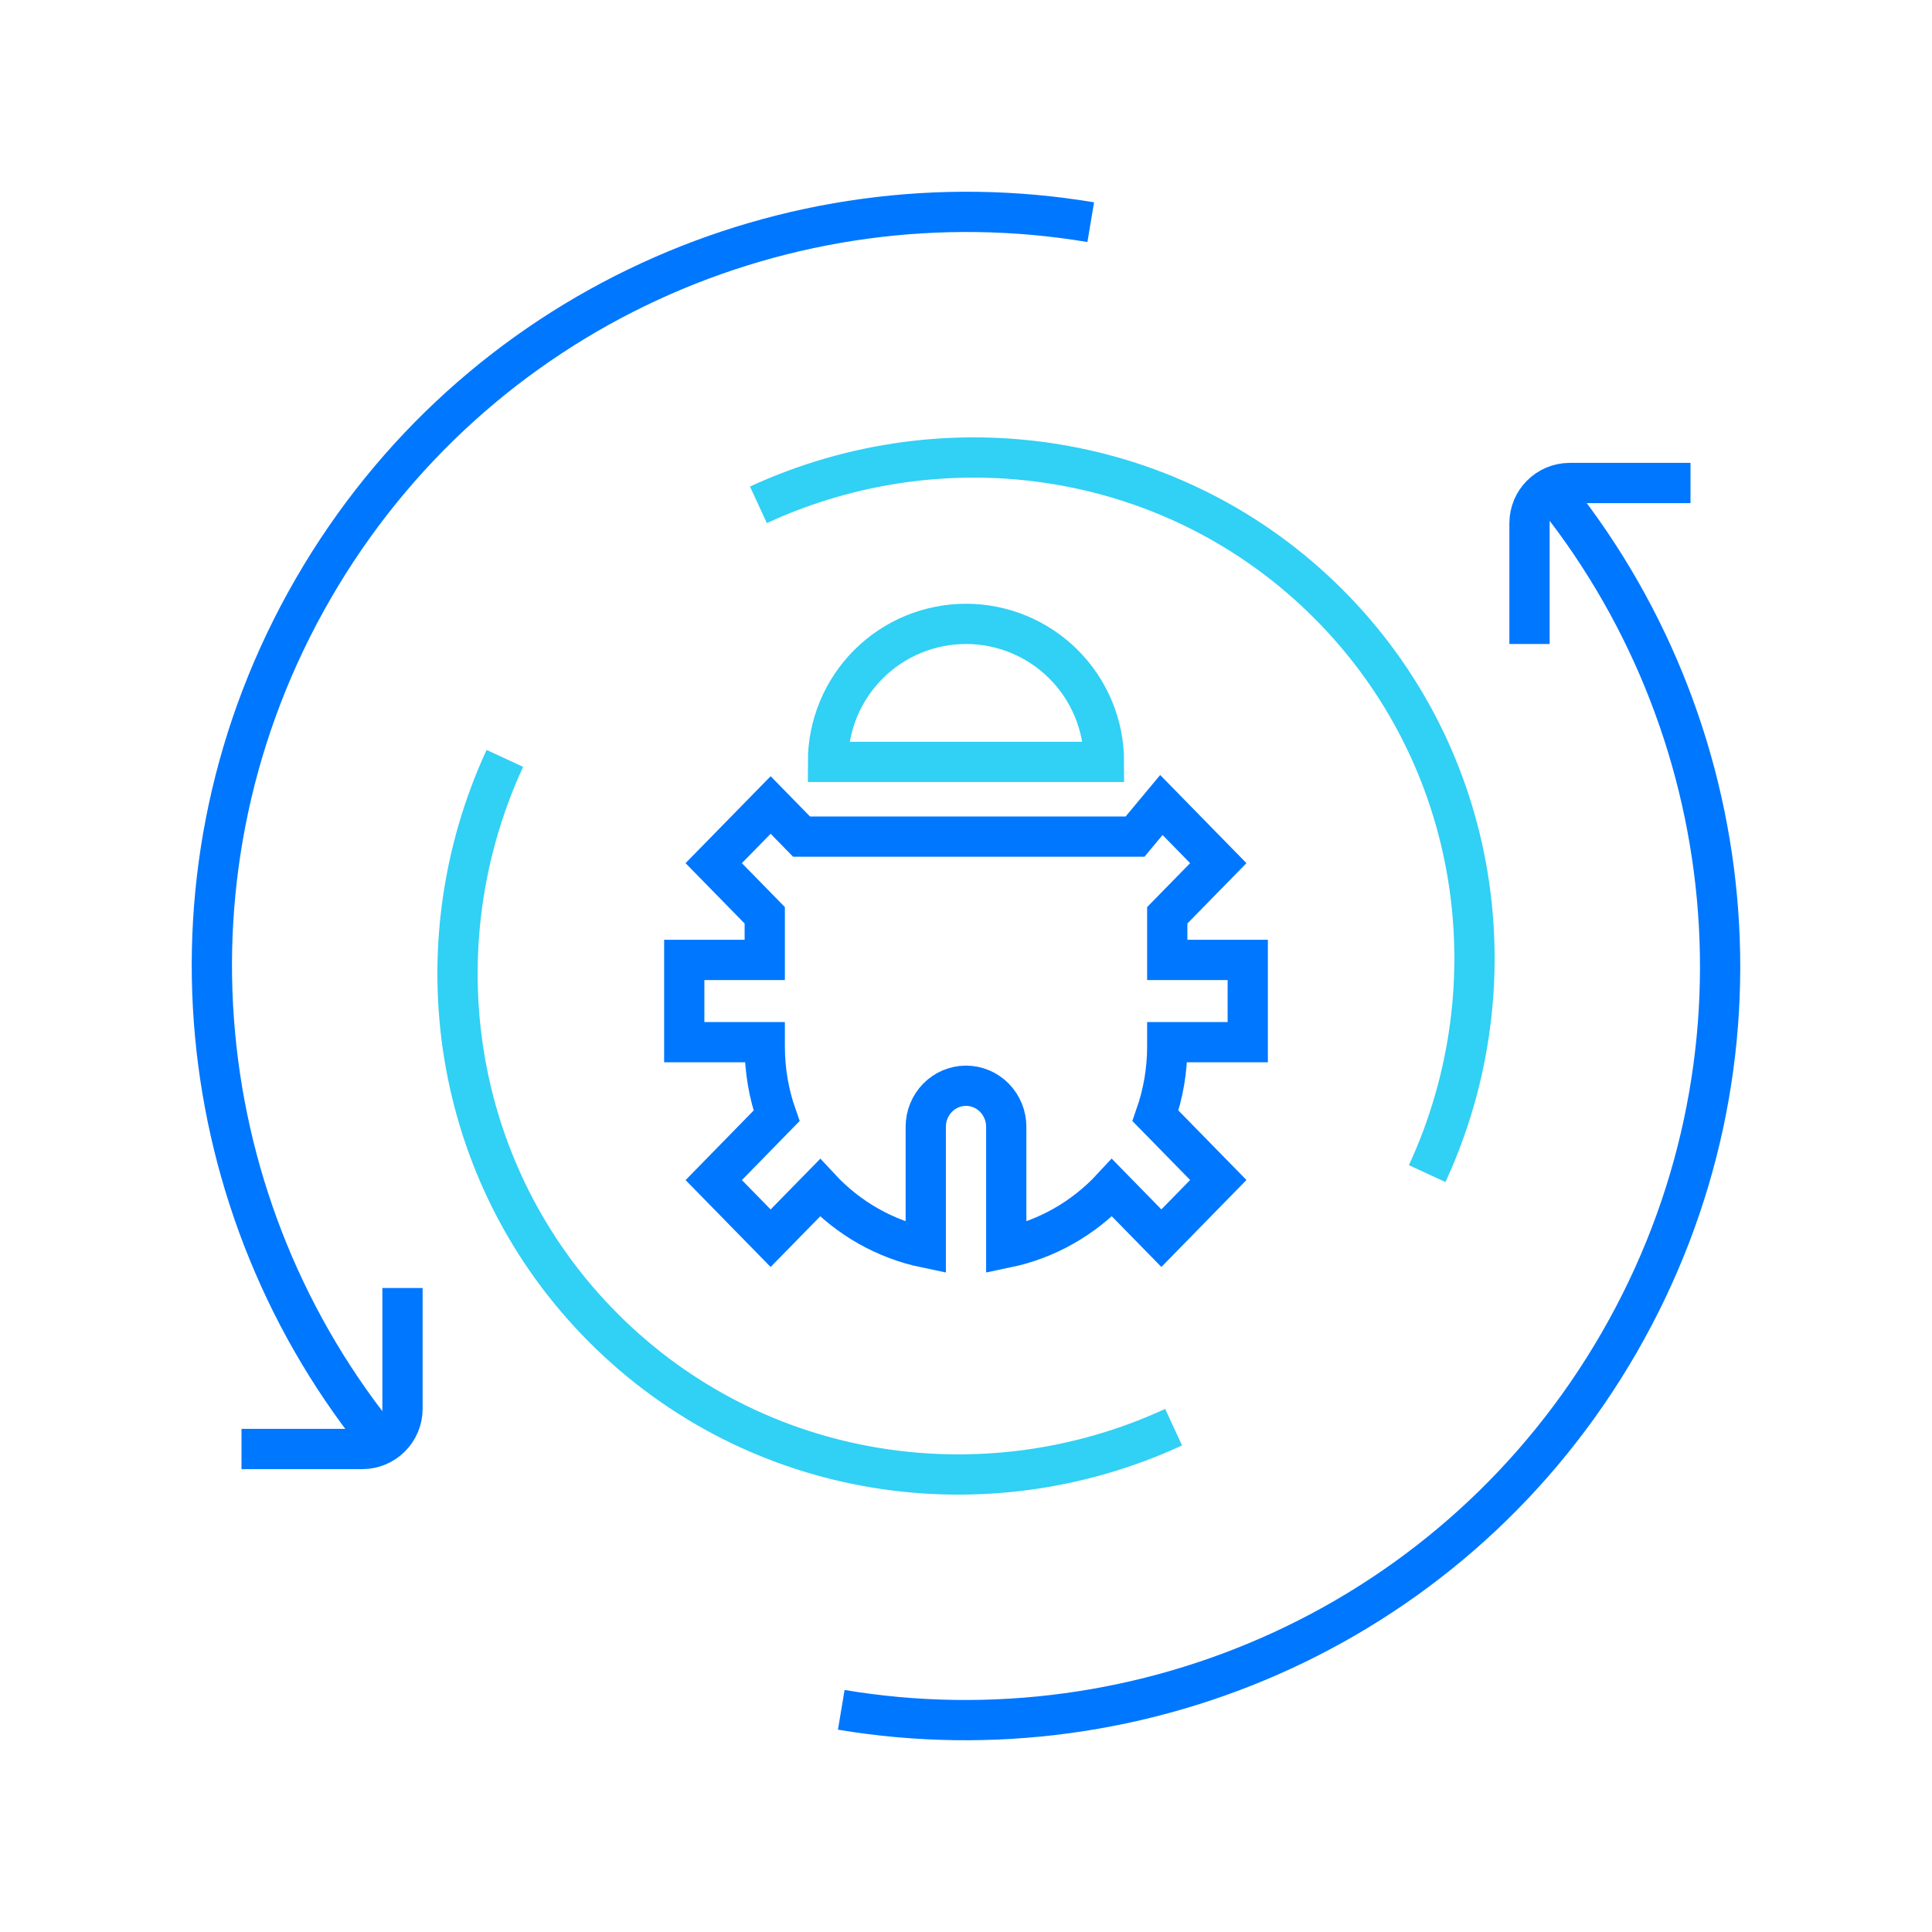 <svg width="48" height="48" viewBox="0 0 48 48" fill="none" xmlns="http://www.w3.org/2000/svg">
<g clip-path="url(#clip0_1045_4953)">
<path d="M10 32V35C10 35.552 9.552 36 9 36H6" stroke="#0077FF" stroke-miterlimit="10"/>
<path d="M38 16V13C38 12.448 38.448 12 39 12H42" stroke="#0077FF" stroke-miterlimit="10"/>
<path d="M27.099 5.52C19.61 4.265 11.796 7.671 7.777 14.633C3.757 21.596 4.714 30.066 9.545 35.923M38.455 12.076C43.285 17.934 44.243 26.404 40.223 33.366C36.203 40.329 28.39 43.734 20.901 42.48" stroke="#0077FF" stroke-miterlimit="10"/>
<path d="M28.2 20.785H19.914L19.146 20L17.732 21.445L19 22.74V23.849H17V25.892H19V25.995C19 26.602 19.103 27.183 19.293 27.723L17.733 29.319L19.146 30.763L20.372 29.511C21.077 30.271 21.995 30.791 23 31V27.997C23 27.726 23.105 27.466 23.293 27.274C23.48 27.083 23.735 26.975 24 26.975C24.265 26.975 24.52 27.083 24.707 27.274C24.895 27.466 25 27.726 25 27.997V31C26.005 30.791 26.923 30.27 27.628 29.509L28.854 30.762L30.268 29.317L28.707 27.722C28.901 27.168 29.001 26.584 29 25.995V25.892H31V23.849H29V22.74L30.268 21.445L28.854 20L28.2 20.785Z" stroke="#0077FF" stroke-miterlimit="10"/>
<path d="M27.428 18.929C27.428 18.019 27.067 17.147 26.424 16.504C25.781 15.861 24.909 15.5 24 15.5C23.091 15.5 22.218 15.861 21.576 16.504C20.933 17.147 20.571 18.019 20.571 18.929H27.428Z" stroke="#31D0F5" stroke-miterlimit="10"/>
<path d="M35.458 29.158C37.617 24.483 36.805 18.805 33 15C29.195 11.195 23.517 10.383 18.843 12.542M29.158 35.458C24.483 37.617 18.805 36.805 15 33C11.196 29.195 10.383 23.517 12.543 18.842" stroke="#31D0F5" stroke-miterlimit="10"/>
</g>
<defs>
<clipPath id="clip0_1045_4953">
<rect width="48" height="48" fill="white"/>
</clipPath>
</defs>
</svg>

